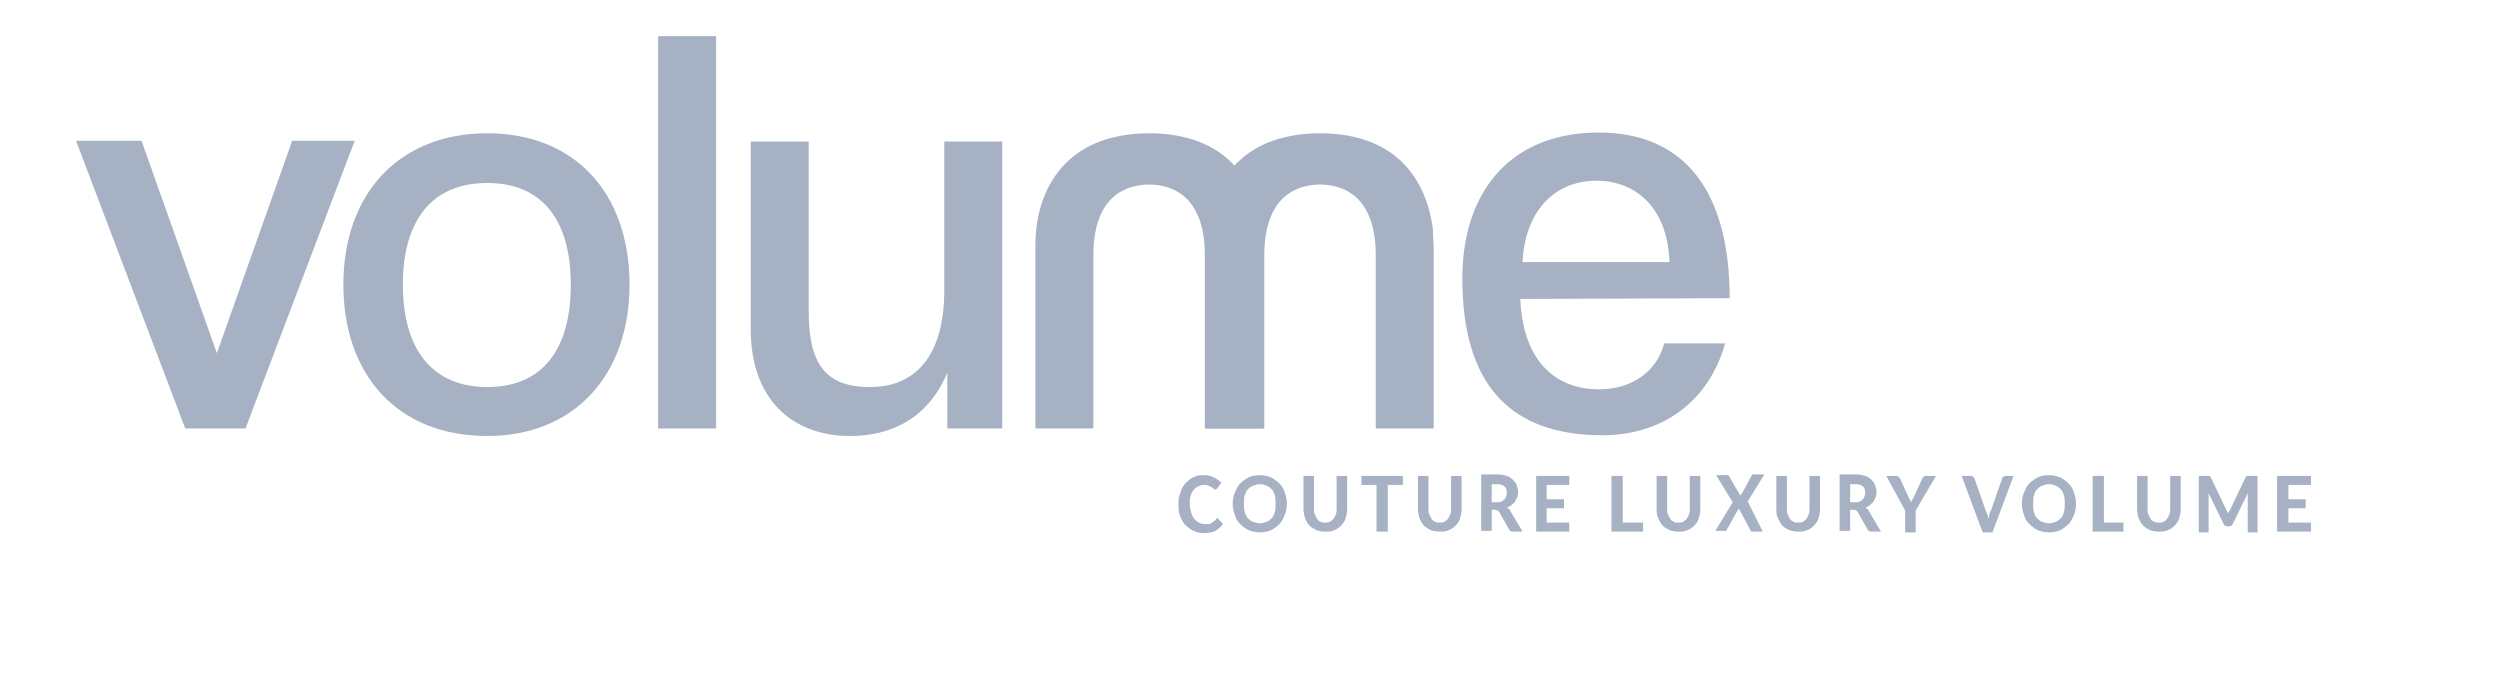 <?xml version="1.0" encoding="utf-8"?>
<!-- Generator: Adobe Illustrator 24.2.1, SVG Export Plug-In . SVG Version: 6.00 Build 0)  -->
<svg version="1.1" id="Layer_1" xmlns="http://www.w3.org/2000/svg" xmlns:xlink="http://www.w3.org/1999/xlink" x="0px" y="0px"
	 viewBox="0 0 332 91.1" style="enable-background:new 0 0 332 91.1;" xml:space="preserve">
<style type="text/css">
	.st0{fill:#A6B2C3;}
</style>
<g>
	<path class="st0" d="M161.6,68.8c0.1,0,0.1,0,0.2,0.1l0.6,0.7c-0.3,0.4-0.6,0.7-1,0.9c-0.4,0.2-0.9,0.3-1.5,0.3
		c-0.5,0-1-0.1-1.4-0.3c-0.4-0.2-0.8-0.5-1.1-0.8s-0.5-0.7-0.7-1.2s-0.2-1-0.2-1.5c0-0.4,0-0.7,0.1-1.1c0.1-0.3,0.2-0.6,0.3-0.9
		s0.3-0.5,0.5-0.8c0.2-0.2,0.4-0.4,0.7-0.6s0.5-0.3,0.8-0.4s0.6-0.1,1-0.1c0.3,0,0.5,0,0.7,0.1c0.2,0,0.4,0.1,0.6,0.2
		c0.2,0.1,0.4,0.2,0.5,0.3c0.2,0.1,0.3,0.3,0.5,0.4l-0.5,0.7l-0.1,0.1c0,0-0.1,0.1-0.2,0.1c-0.1,0-0.2,0-0.2-0.1
		c-0.1-0.1-0.2-0.1-0.3-0.2s-0.3-0.1-0.4-0.2c-0.2-0.1-0.4-0.1-0.6-0.1c-0.3,0-0.6,0.1-0.8,0.2s-0.5,0.3-0.6,0.5
		c-0.2,0.2-0.3,0.5-0.4,0.8c-0.1,0.3-0.1,0.7-0.1,1.1s0.1,0.8,0.2,1.1c0.1,0.3,0.2,0.6,0.4,0.8c0.2,0.2,0.4,0.4,0.6,0.5
		c0.2,0.1,0.5,0.2,0.8,0.2c0.2,0,0.3,0,0.4,0c0.1,0,0.3,0,0.4-0.1c0.1,0,0.2-0.1,0.3-0.2s0.2-0.1,0.3-0.2l0.1-0.1
		C161.5,68.8,161.6,68.8,161.6,68.8"/>
	<path class="st0" d="M169.4,66.9c0-0.4,0-0.7-0.1-1.1c-0.1-0.3-0.2-0.6-0.4-0.8c-0.2-0.2-0.4-0.4-0.7-0.5s-0.5-0.2-0.9-0.2
		c-0.3,0-0.6,0.1-0.9,0.2c-0.3,0.1-0.5,0.3-0.7,0.5s-0.3,0.5-0.4,0.8c-0.1,0.3-0.1,0.7-0.1,1.1s0,0.7,0.1,1.1
		c0.1,0.3,0.2,0.6,0.4,0.8c0.2,0.2,0.4,0.4,0.7,0.5s0.6,0.2,0.9,0.2c0.3,0,0.6-0.1,0.9-0.2c0.3-0.1,0.5-0.3,0.7-0.5s0.3-0.5,0.4-0.8
		C169.4,67.6,169.4,67.3,169.4,66.9 M170.9,66.9c0,0.5-0.1,1.1-0.3,1.5c-0.2,0.5-0.4,0.9-0.7,1.2c-0.3,0.3-0.7,0.6-1.1,0.8
		c-0.4,0.2-0.9,0.3-1.5,0.3c-0.5,0-1-0.1-1.5-0.3c-0.4-0.2-0.8-0.5-1.1-0.8s-0.6-0.7-0.7-1.2c-0.2-0.5-0.3-1-0.3-1.5
		s0.1-1.1,0.3-1.5c0.2-0.5,0.4-0.9,0.7-1.2c0.3-0.3,0.7-0.6,1.1-0.8c0.4-0.2,0.9-0.3,1.5-0.3c0.5,0,1,0.1,1.5,0.3
		c0.4,0.2,0.8,0.5,1.1,0.8s0.6,0.7,0.7,1.2C170.8,65.9,170.9,66.4,170.9,66.9"/>
	<path class="st0" d="M176,69.4c0.2,0,0.4,0,0.6-0.1c0.2-0.1,0.3-0.2,0.5-0.4c0.1-0.2,0.2-0.3,0.3-0.6c0.1-0.2,0.1-0.5,0.1-0.7v-4.4
		h1.4v4.4c0,0.5-0.1,0.9-0.2,1.2c-0.1,0.4-0.3,0.7-0.6,1s-0.6,0.5-0.9,0.6c-0.4,0.2-0.8,0.2-1.2,0.2c-0.5,0-0.9-0.1-1.2-0.2
		c-0.4-0.2-0.7-0.4-0.9-0.6c-0.3-0.3-0.4-0.6-0.6-1c-0.1-0.4-0.2-0.8-0.2-1.2v-4.4h1.4v4.4c0,0.3,0,0.5,0.1,0.7s0.2,0.4,0.3,0.6
		s0.3,0.3,0.5,0.4C175.5,69.4,175.7,69.4,176,69.4"/>
</g>
<polygon class="st0" points="180.8,63.2 180.8,64.4 182.8,64.4 182.8,70.6 184.3,70.6 184.3,64.4 186.3,64.4 186.3,63.2 "/>
<g>
	<path class="st0" d="M191.2,69.4c0.2,0,0.4,0,0.6-0.1c0.2-0.1,0.3-0.2,0.5-0.4c0.1-0.2,0.2-0.3,0.3-0.6c0.1-0.2,0.1-0.5,0.1-0.7
		v-4.4h1.4v4.4c0,0.5-0.1,0.9-0.2,1.2c-0.1,0.4-0.3,0.7-0.6,1s-0.6,0.5-0.9,0.6c-0.4,0.2-0.8,0.2-1.2,0.2c-0.5,0-0.9-0.1-1.2-0.2
		c-0.4-0.2-0.7-0.4-0.9-0.6c-0.3-0.3-0.4-0.6-0.6-1c-0.1-0.4-0.2-0.8-0.2-1.2v-4.4h1.4v4.4c0,0.3,0,0.5,0.1,0.7s0.2,0.4,0.3,0.6
		s0.3,0.3,0.5,0.4C190.7,69.4,190.9,69.4,191.2,69.4"/>
	<path class="st0" d="M198.8,66.7c0.2,0,0.4,0,0.6-0.1c0.2-0.1,0.3-0.2,0.4-0.3c0.1-0.1,0.2-0.2,0.2-0.4c0.1-0.2,0.1-0.3,0.1-0.5
		c0-0.4-0.1-0.6-0.3-0.8c-0.2-0.2-0.6-0.3-1-0.3h-0.7v2.4C198.1,66.7,198.8,66.7,198.8,66.7z M202.2,70.6h-1.3
		c-0.2,0-0.4-0.1-0.5-0.3l-1.3-2.3c-0.1-0.1-0.1-0.2-0.2-0.2c-0.1,0-0.2-0.1-0.3-0.1h-0.5v2.8h-1.4V63h2.2c0.5,0,0.9,0.1,1.2,0.2
		s0.6,0.3,0.8,0.5s0.4,0.4,0.5,0.7c0.1,0.3,0.2,0.6,0.2,0.9c0,0.2,0,0.5-0.1,0.7s-0.2,0.4-0.3,0.6s-0.3,0.3-0.5,0.5
		c-0.2,0.1-0.4,0.3-0.6,0.3c0.1,0.1,0.2,0.1,0.3,0.2s0.2,0.2,0.2,0.3L202.2,70.6z"/>
</g>
<polygon class="st0" points="204,63.2 204,70.6 208.4,70.6 208.4,69.4 205.4,69.4 205.4,67.5 207.7,67.5 207.7,66.3 205.4,66.3 
	205.4,64.4 208.4,64.4 208.4,63.2 "/>
<polygon class="st0" points="214,63.2 214,70.6 218.2,70.6 218.2,69.4 215.5,69.4 215.5,63.2 "/>
<g>
	<path class="st0" d="M222.9,69.4c0.2,0,0.4,0,0.6-0.1c0.2-0.1,0.3-0.2,0.5-0.4c0.1-0.2,0.2-0.3,0.3-0.6c0.1-0.2,0.1-0.5,0.1-0.7
		v-4.4h1.4v4.4c0,0.5-0.1,0.9-0.2,1.2c-0.1,0.4-0.3,0.7-0.6,1s-0.6,0.5-0.9,0.6c-0.4,0.2-0.8,0.2-1.2,0.2c-0.5,0-0.9-0.1-1.2-0.2
		c-0.4-0.2-0.7-0.4-0.9-0.6c-0.3-0.3-0.4-0.6-0.6-1S220,68,220,67.6v-4.4h1.4v4.4c0,0.3,0,0.5,0.1,0.7s0.2,0.4,0.3,0.6
		s0.3,0.3,0.5,0.4C222.4,69.4,222.6,69.4,222.9,69.4"/>
	<path class="st0" d="M234.1,70.6h-1.4c-0.1,0-0.2,0-0.2-0.1c-0.1-0.1-0.1-0.1-0.1-0.2l-1.5-2.8v0.1c0,0,0,0.1-0.1,0.1l-1.4,2.5
		c0,0.1-0.1,0.1-0.1,0.2s-0.1,0.1-0.2,0.1h-1.3l2.3-3.8l-2.2-3.6h1.4c0.1,0,0.2,0,0.2,0l0.1,0.1l1.5,2.6c0,0,0-0.1,0.1-0.1
		c0,0,0-0.1,0.1-0.1l1.3-2.4c0-0.1,0.1-0.1,0.1-0.2c0,0,0.1,0,0.2,0h1.4l-2.2,3.6L234.1,70.6z"/>
	<path class="st0" d="M238.8,69.4c0.2,0,0.4,0,0.6-0.1c0.2-0.1,0.3-0.2,0.5-0.4c0.1-0.2,0.2-0.3,0.3-0.6c0.1-0.2,0.1-0.5,0.1-0.7
		v-4.4h1.4v4.4c0,0.5-0.1,0.9-0.2,1.2c-0.1,0.4-0.3,0.7-0.6,1s-0.6,0.5-0.9,0.6c-0.4,0.2-0.8,0.2-1.2,0.2c-0.5,0-0.9-0.1-1.2-0.2
		c-0.4-0.2-0.7-0.4-0.9-0.6s-0.4-0.6-0.6-1s-0.2-0.8-0.2-1.2v-4.4h1.4v4.4c0,0.3,0,0.5,0.1,0.7s0.2,0.4,0.3,0.6s0.3,0.3,0.5,0.4
		C238.3,69.4,238.6,69.4,238.8,69.4"/>
	<path class="st0" d="M246.4,66.7c0.2,0,0.4,0,0.6-0.1c0.2-0.1,0.3-0.2,0.4-0.3c0.1-0.1,0.2-0.2,0.2-0.4c0.1-0.2,0.1-0.3,0.1-0.5
		c0-0.4-0.1-0.6-0.3-0.8c-0.2-0.2-0.6-0.3-1-0.3h-0.7v2.4C245.7,66.7,246.4,66.7,246.4,66.7z M249.8,70.6h-1.3
		c-0.2,0-0.4-0.1-0.5-0.3l-1.3-2.3c-0.1-0.1-0.1-0.2-0.2-0.2c-0.1,0-0.2-0.1-0.3-0.1h-0.5v2.8h-1.4V63h2.2c0.5,0,0.9,0.1,1.2,0.2
		s0.6,0.3,0.8,0.5s0.4,0.4,0.5,0.7c0.1,0.3,0.2,0.6,0.2,0.9c0,0.2,0,0.5-0.1,0.7s-0.2,0.4-0.3,0.6s-0.3,0.3-0.5,0.5
		c-0.2,0.1-0.4,0.3-0.6,0.3c0.1,0.1,0.2,0.1,0.3,0.2s0.2,0.2,0.2,0.3L249.8,70.6z"/>
	<path class="st0" d="M254.4,67.8v2.9H253v-2.9l-2.5-4.6h1.3c0.1,0,0.2,0,0.3,0.1s0.1,0.1,0.2,0.2l1.1,2.4c0.1,0.2,0.1,0.3,0.2,0.4
		s0.1,0.3,0.2,0.4c0-0.1,0.1-0.3,0.2-0.4s0.1-0.3,0.2-0.4l1.1-2.4c0-0.1,0.1-0.2,0.2-0.2c0.1-0.1,0.2-0.1,0.3-0.1h1.3L254.4,67.8z"
		/>
	<path class="st0" d="M267.4,63.2l-2.8,7.5h-1.3l-2.8-7.5h1.2c0.1,0,0.2,0,0.3,0.1c0.1,0.1,0.1,0.1,0.2,0.2l1.5,4.3
		c0.1,0.2,0.1,0.3,0.2,0.5s0.1,0.4,0.2,0.6c0-0.2,0.1-0.4,0.1-0.6s0.1-0.4,0.2-0.5l1.5-4.3c0-0.1,0.1-0.2,0.2-0.2
		c0.1-0.1,0.2-0.1,0.3-0.1H267.4z"/>
	<path class="st0" d="M274.2,66.9c0-0.4,0-0.7-0.1-1.1c-0.1-0.3-0.2-0.6-0.4-0.8c-0.2-0.2-0.4-0.4-0.7-0.5c-0.3-0.1-0.5-0.2-0.9-0.2
		c-0.3,0-0.6,0.1-0.9,0.2s-0.5,0.3-0.7,0.5s-0.3,0.5-0.4,0.8s-0.1,0.7-0.1,1.1s0,0.7,0.1,1.1c0.1,0.3,0.2,0.6,0.4,0.8
		c0.2,0.2,0.4,0.4,0.7,0.5c0.3,0.1,0.6,0.2,0.9,0.2s0.6-0.1,0.9-0.2s0.5-0.3,0.7-0.5s0.3-0.5,0.4-0.8
		C274.2,67.6,274.2,67.3,274.2,66.9 M275.7,66.9c0,0.5-0.1,1.1-0.3,1.5c-0.2,0.5-0.4,0.9-0.7,1.2c-0.3,0.3-0.7,0.6-1.1,0.8
		c-0.4,0.2-0.9,0.3-1.5,0.3c-0.5,0-1-0.1-1.5-0.3c-0.4-0.2-0.8-0.5-1.1-0.8c-0.3-0.3-0.6-0.7-0.7-1.2c-0.2-0.5-0.3-1-0.3-1.5
		s0.1-1.1,0.3-1.5c0.2-0.5,0.4-0.9,0.7-1.2c0.3-0.3,0.7-0.6,1.1-0.8c0.4-0.2,0.9-0.3,1.5-0.3c0.5,0,1,0.1,1.5,0.3
		c0.4,0.2,0.8,0.5,1.1,0.8c0.3,0.3,0.6,0.7,0.7,1.2C275.6,65.9,275.7,66.4,275.7,66.9"/>
</g>
<polygon class="st0" points="277.9,63.2 277.9,70.6 282,70.6 282,69.4 279.4,69.4 279.4,63.2 "/>
<g>
	<path class="st0" d="M286.7,69.4c0.2,0,0.4,0,0.6-0.1s0.3-0.2,0.5-0.4c0.1-0.2,0.2-0.3,0.3-0.6c0.1-0.2,0.1-0.5,0.1-0.7v-4.4h1.4
		v4.4c0,0.5-0.1,0.9-0.2,1.2c-0.1,0.4-0.3,0.7-0.6,1c-0.3,0.3-0.6,0.5-0.9,0.6c-0.4,0.2-0.8,0.2-1.2,0.2c-0.5,0-0.9-0.1-1.2-0.2
		c-0.4-0.2-0.7-0.4-0.9-0.6c-0.3-0.3-0.4-0.6-0.6-1c-0.1-0.4-0.2-0.8-0.2-1.2v-4.4h1.4v4.4c0,0.3,0,0.5,0.1,0.7s0.2,0.4,0.3,0.6
		c0.1,0.2,0.3,0.3,0.5,0.4C286.3,69.4,286.5,69.4,286.7,69.4"/>
	<path class="st0" d="M299.8,63.2v7.5h-1.3v-4.6c0-0.1,0-0.2,0-0.3s0-0.2,0-0.3l-2,4.1c-0.1,0.2-0.3,0.3-0.5,0.3h-0.2
		c-0.1,0-0.2,0-0.3-0.1c-0.1-0.1-0.2-0.1-0.2-0.2l-2-4.1c0,0.1,0,0.2,0,0.3c0,0.1,0,0.2,0,0.3v4.6H292v-7.5h1.1c0.1,0,0.1,0,0.2,0
		h0.1c0,0,0.1,0,0.1,0.1l0.1,0.1l1.9,4c0.1,0.1,0.1,0.2,0.2,0.4c0.1,0.1,0.1,0.3,0.2,0.4c0-0.1,0.1-0.3,0.2-0.4s0.1-0.3,0.2-0.4
		l1.9-4c0-0.1,0.1-0.1,0.1-0.1l0.1-0.1h0.1c0,0,0.1,0,0.2,0C298.7,63.2,299.8,63.2,299.8,63.2z"/>
</g>
<polygon class="st0" points="302.4,63.2 302.4,70.6 306.9,70.6 306.9,69.4 303.9,69.4 303.9,67.5 306.2,67.5 306.2,66.3 303.9,66.3 
	303.9,64.4 306.9,64.4 306.9,63.2 "/>
<g>
	<path class="st0" d="M125.8,56.9v-7.4c-2.5,6-7.4,8.4-12.9,8.4c-7.8,0-13.2-5-13.2-14.1v-25h7.7v22.7c0,7.1,2.5,9.9,8.1,9.9
		c7.4,0,9.9-6,9.9-12.7V18.8h7.7v38.1H125.8z"/>
	<path class="st0" d="M167.6,30.8L167.6,30.8c0-0.1,0-0.2,0-0.3c-0.7-5.5-3.5-10.2-9.3-12c-1.6-0.5-3.5-0.8-5.6-0.8h-0.1h-0.1
		c-2.1,0-3.9,0.3-5.6,0.8c-5.8,1.8-8.7,6.5-9.3,12c0,0.1,0,0.2,0,0.3l0,0c-0.1,0.7-0.1,1.5-0.1,2.2v0.1v4.2v19.6h7.7V33.8
		c0-5.4,2.2-9.2,7.4-9.3c5.2,0.1,7.4,3.9,7.4,9.3v23.1h7.7V37.3v-4.2V33C167.7,32.3,167.7,31.5,167.6,30.8"/>
	<path class="st0" d="M190.3,30.8L190.3,30.8c0-0.1,0-0.2,0-0.3c-0.7-5.5-3.5-10.2-9.3-12c-1.6-0.5-3.5-0.8-5.6-0.8h-0.1h-0.1
		c-2.1,0-3.9,0.3-5.6,0.8c-5.8,1.8-8.7,6.5-9.3,12c0,0.1,0,0.2,0,0.3l0,0c-0.1,0.7-0.1,1.5-0.1,2.2v0.1v4.2v19.6h7.7V33.8
		c0-5.4,2.2-9.2,7.4-9.3c5.2,0.1,7.4,3.9,7.4,9.3v23.1h7.7V37.3v-4.2V33C190.4,32.3,190.3,31.5,190.3,30.8"/>
</g>
<polygon class="st0" points="38.8,18.7 28.8,46.9 18.8,18.7 10.1,18.7 24.6,56.9 32.6,56.9 47.1,18.7 "/>
<g>
	<path class="st0" d="M45.6,37.8c0-12.1,7.4-20.1,19.1-20.1c11.6,0,18.9,7.9,18.9,20.1c0,12.1-7.4,20.1-18.9,20.1
		C52.7,57.9,45.6,49.7,45.6,37.8 M75.8,37.8c0-8.7-3.9-13.5-11.1-13.5s-11.2,4.8-11.2,13.5s4,13.6,11.2,13.6S75.8,46.6,75.8,37.8"/>
</g>
<rect x="87.4" y="4.8" class="st0" width="7.7" height="52.1"/>
<g>
	<path class="st0" d="M201.9,39.7c0.3,7.6,4.1,12,10.5,12c4.1,0,7.6-2.2,8.6-6.1h8.1c-2.2,7.8-8.4,12.2-16.3,12.2
		c-12.4,0-18.6-6.9-18.6-20.8c0-11.8,6.6-19.4,18.1-19.4c11.4,0,17.4,7.8,17.4,22L201.9,39.7L201.9,39.7z M221.7,34.8
		c-0.2-7-4.3-10.8-9.7-10.8c-5.6,0-9.5,4.1-9.8,10.8H221.7z"/>
</g>
</svg>
